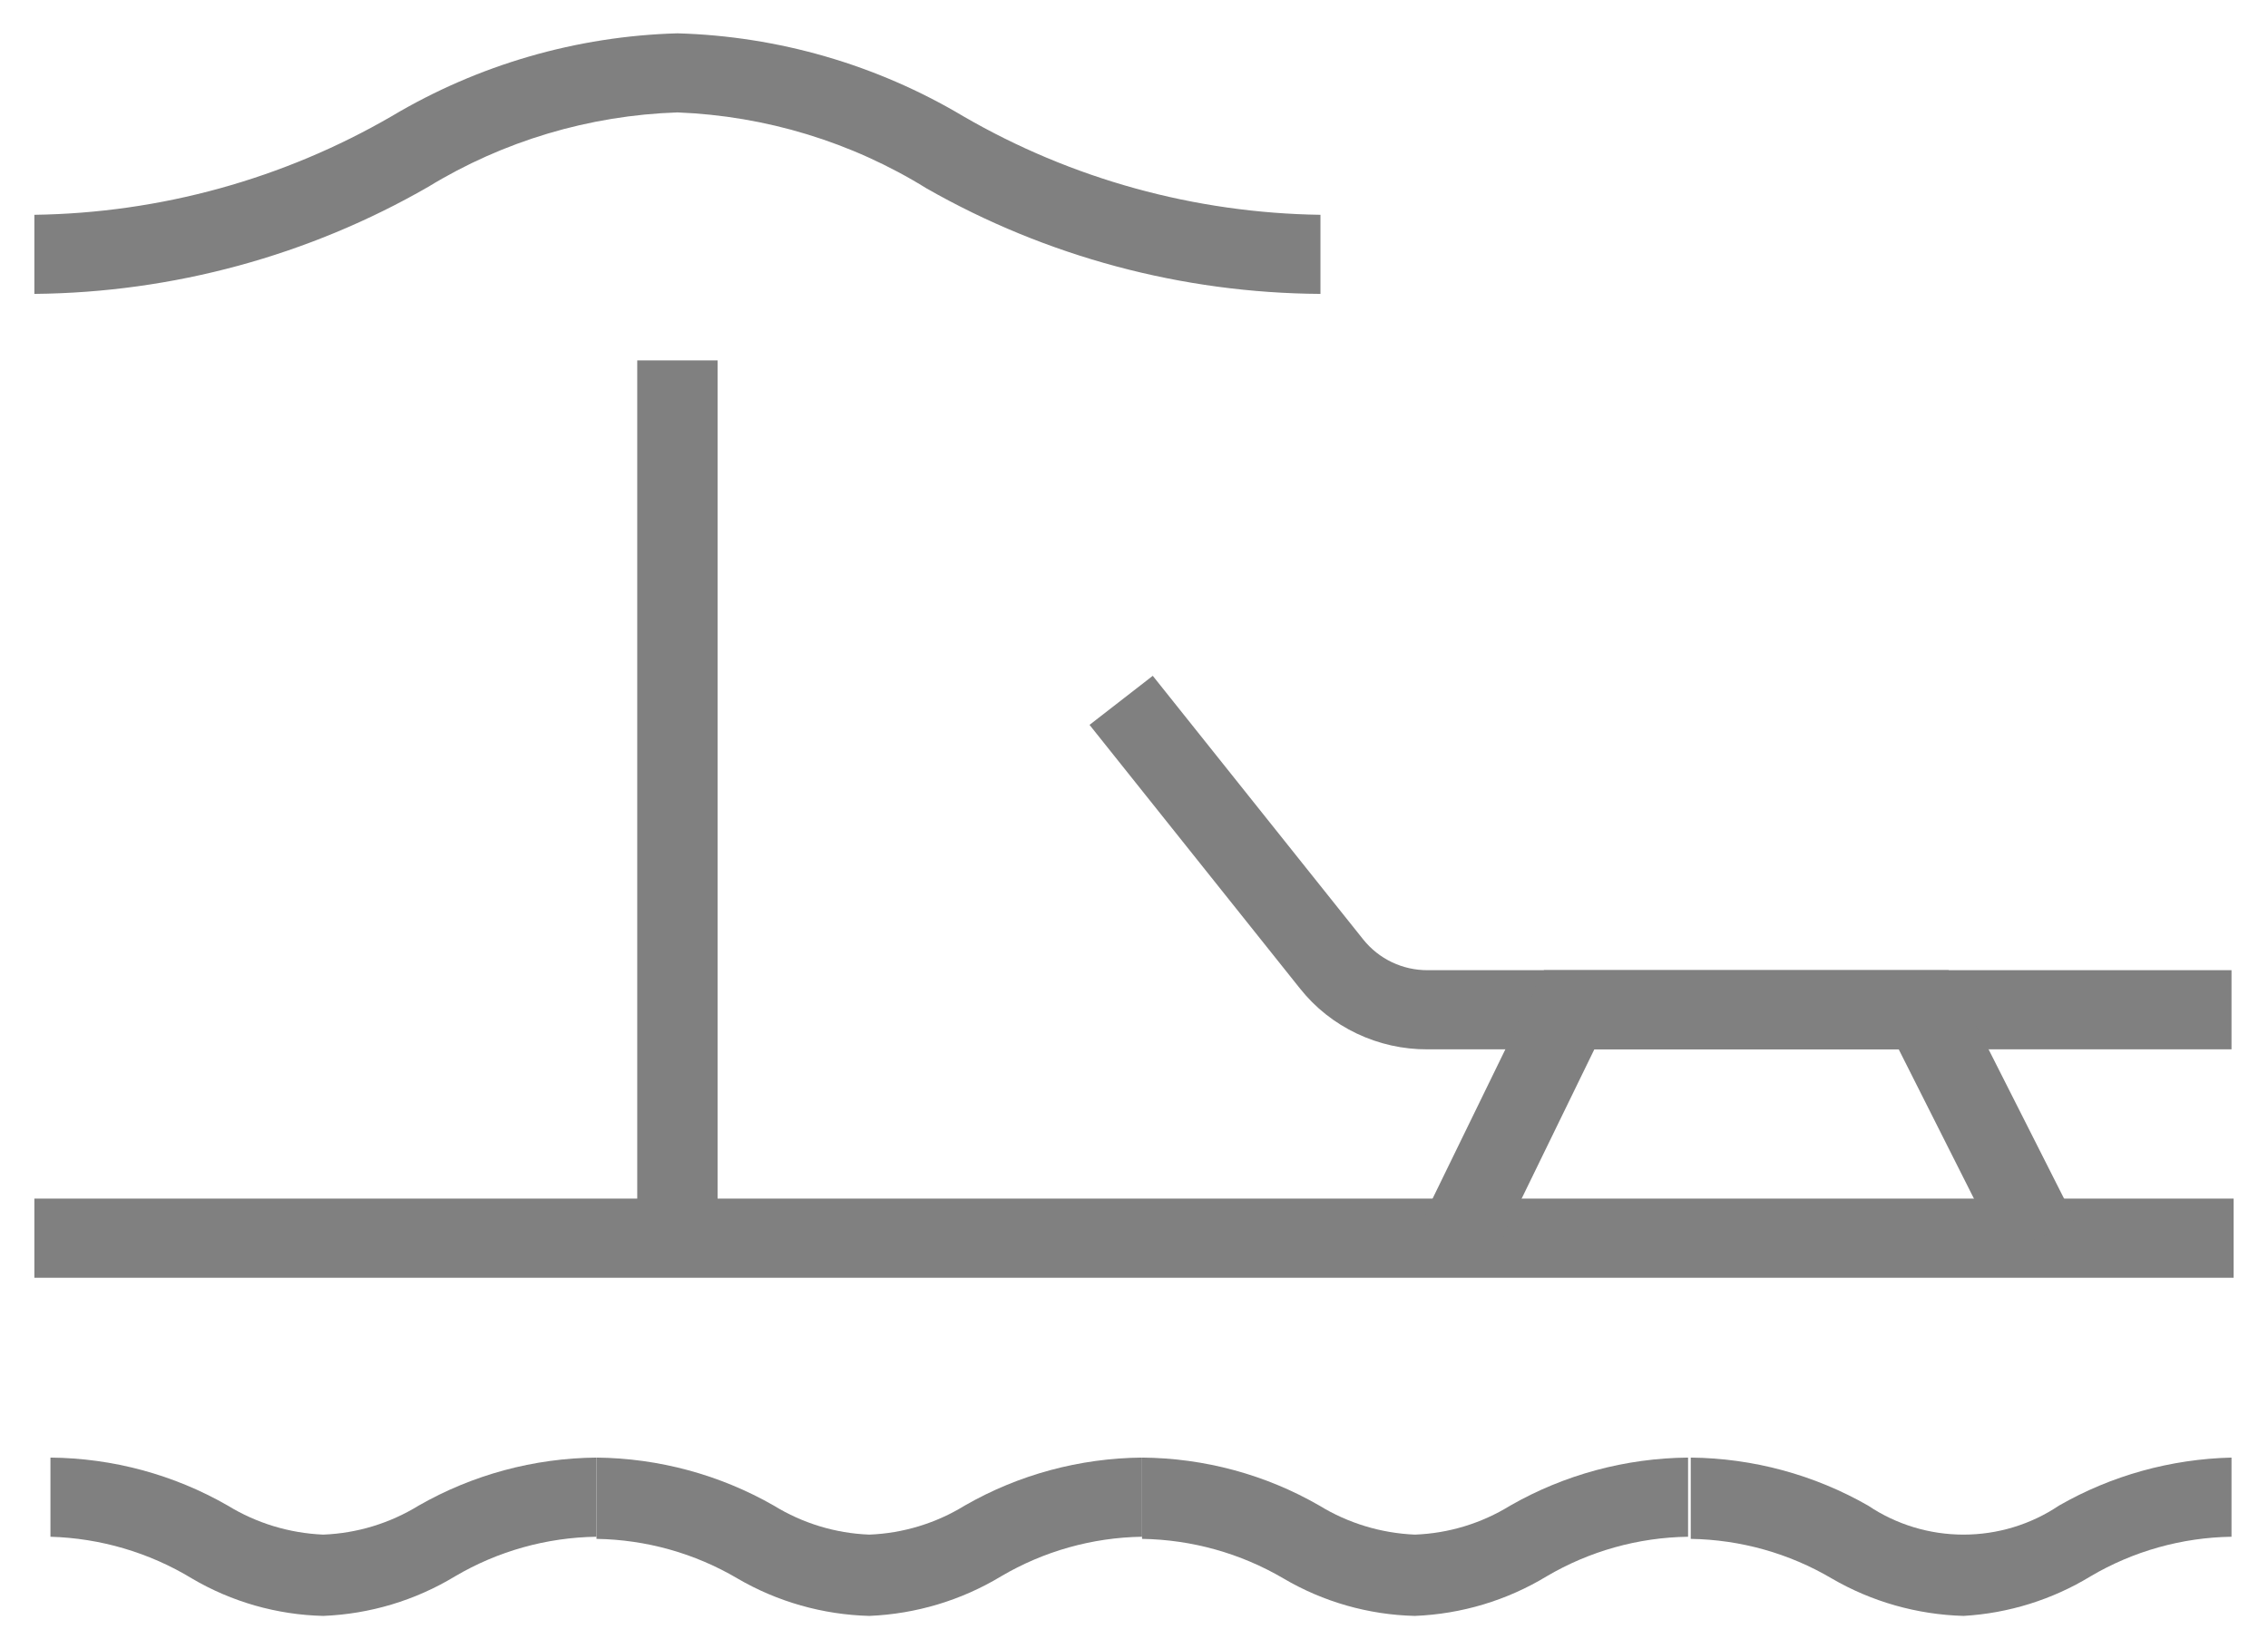 <svg width="33" height="24" viewBox="0 0 33 24" fill="none" xmlns="http://www.w3.org/2000/svg">
<path d="M20.586 23.516C19.912 23.5 19.254 23.312 18.675 22.971C18.052 22.605 17.343 22.406 16.617 22.395V21.212C17.525 21.219 18.415 21.459 19.198 21.911C19.616 22.167 20.094 22.312 20.586 22.333C21.078 22.315 21.556 22.169 21.974 21.911C22.76 21.461 23.652 21.22 24.562 21.212V22.364C23.837 22.374 23.127 22.573 22.504 22.94C21.925 23.291 21.265 23.489 20.586 23.516Z" fill="#808080"/>
<path d="M28.57 23.516C27.894 23.497 27.234 23.31 26.652 22.971C26.032 22.605 25.324 22.406 24.601 22.395V21.212C25.509 21.221 26.398 21.462 27.182 21.911C27.591 22.186 28.075 22.333 28.57 22.333C29.065 22.333 29.549 22.186 29.958 21.911C30.721 21.473 31.585 21.233 32.469 21.212V22.364C31.746 22.375 31.038 22.574 30.418 22.94C29.86 23.28 29.225 23.478 28.57 23.516Z" fill="#808080"/>
<path d="M4.703 23.516C4.029 23.5 3.371 23.312 2.792 22.971C2.172 22.594 1.462 22.385 0.734 22.364V21.212C1.641 21.22 2.531 21.46 3.315 21.911C3.733 22.167 4.211 22.312 4.703 22.333C5.195 22.314 5.673 22.168 6.091 21.911C6.877 21.461 7.769 21.22 8.679 21.212V22.364C7.954 22.374 7.244 22.573 6.621 22.94C6.042 23.291 5.382 23.489 4.703 23.516Z" fill="#808080"/>
<path d="M12.648 23.516C11.972 23.498 11.312 23.311 10.73 22.971C10.11 22.605 9.402 22.406 8.679 22.395V21.212C9.587 21.221 10.476 21.462 11.26 21.911C11.678 22.168 12.156 22.314 12.648 22.333C13.14 22.314 13.618 22.168 14.036 21.911C14.82 21.46 15.71 21.22 16.617 21.212V22.364C15.894 22.375 15.187 22.574 14.566 22.94C13.987 23.29 13.327 23.488 12.648 23.516Z" fill="#808080"/>
<path d="M19.213 4.277C17.2 4.265 15.225 3.736 13.482 2.742C12.393 2.067 11.143 1.686 9.857 1.636C8.573 1.679 7.323 2.052 6.231 2.719C4.491 3.721 2.516 4.258 0.5 4.277V3.126C2.331 3.1 4.123 2.606 5.701 1.69C6.957 0.942 8.389 0.526 9.857 0.485C11.325 0.526 12.756 0.942 14.013 1.69C15.59 2.606 17.383 3.1 19.213 3.126V4.277Z" fill="#808080"/>
<path d="M32.5 17.443H0.5V18.595H32.5V17.443Z" fill="#808080"/>
<path d="M10.441 5.245H9.272V18.019H10.441V5.245Z" fill="#808080"/>
<path d="M32.469 15.271H20.773C20.416 15.273 20.063 15.194 19.741 15.041C19.419 14.888 19.137 14.665 18.917 14.388L15.853 10.549L16.773 9.835L19.837 13.674C19.949 13.813 20.091 13.926 20.253 14.003C20.415 14.08 20.593 14.12 20.773 14.119H32.469V15.271Z" fill="#808080"/>
<path d="M29.139 18.272L27.627 15.271H23.198L21.74 18.265L20.687 17.766L22.465 14.119H28.352L30.192 17.758L29.139 18.272Z" fill="#808080"/>
</svg>
